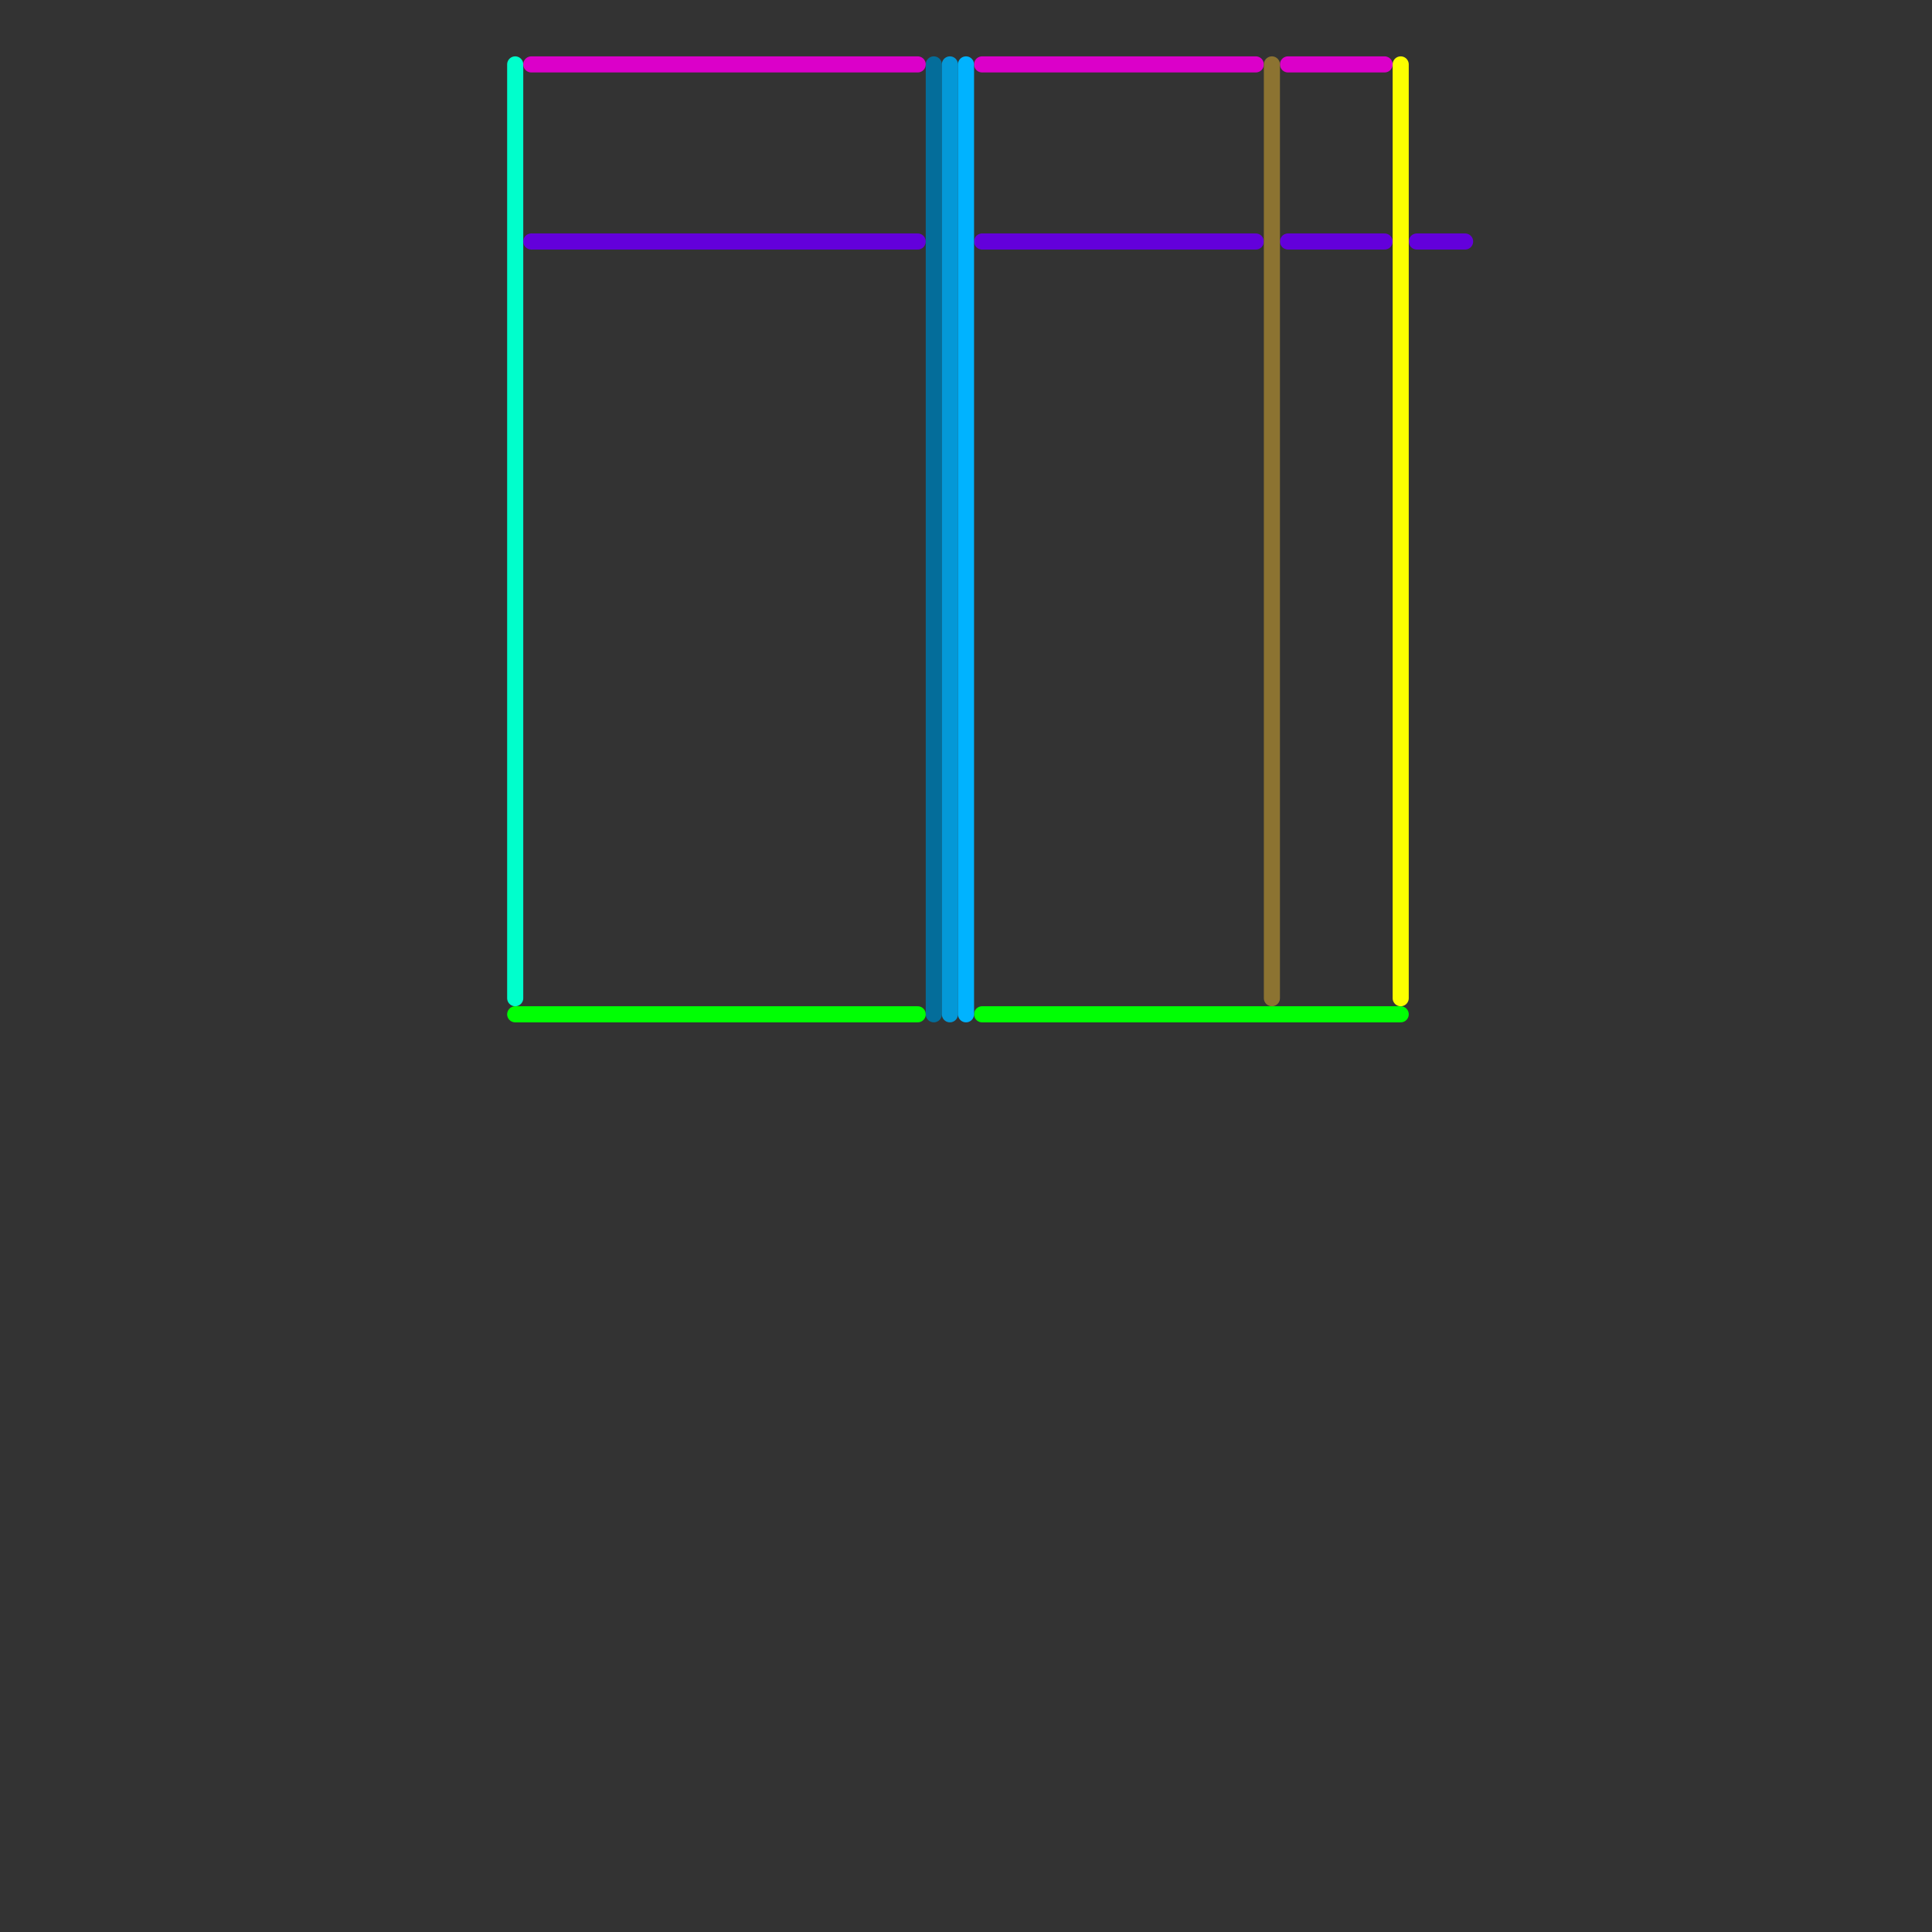 
<svg version="1.1" xmlns="http://www.w3.org/2000/svg" viewBox="0 0 120 120">
<rect x="0" y="0" width="120" height="120" fill="#333333" stroke="none"/>
<style>text { font: 1px Helvetica; font-weight: 600; white-space: pre; dominant-baseline: central; } line { stroke-width: 1; fill: none; stroke-linecap: round; stroke-linejoin: round; } .c0 { stroke: #00ffcc } .c1 { stroke: #00ff04 } .c2 { stroke: #6300db } .c3 { stroke: #db00c9 } .c4 { stroke: #046d9a } .c5 { stroke: #0498d7 } .c6 { stroke: #00b3ff } .c7 { stroke: #8c7331 } .c8 { stroke: #fbff00 }</style><defs><g id="wm-xf"><circle r="1.2" fill="#000"/><circle r="0.9" fill="#fff"/><circle r="0.6" fill="#000"/><circle r="0.3" fill="#fff"/></g><g id="wm"><circle r="0.6" fill="#000"/><circle r="0.3" fill="#fff"/></g></defs><line class="c0" x1="32" y1="4" x2="32" y2="62"/><line class="c1" x1="32" y1="63" x2="57" y2="63"/><line class="c1" x1="61" y1="63" x2="87" y2="63"/><line class="c2" x1="88" y1="15" x2="91" y2="15"/><line class="c2" x1="33" y1="15" x2="57" y2="15"/><line class="c2" x1="80" y1="15" x2="86" y2="15"/><line class="c2" x1="61" y1="15" x2="78" y2="15"/><line class="c3" x1="80" y1="4" x2="86" y2="4"/><line class="c3" x1="61" y1="4" x2="78" y2="4"/><line class="c3" x1="33" y1="4" x2="57" y2="4"/><line class="c4" x1="58" y1="4" x2="58" y2="63"/><line class="c5" x1="59" y1="4" x2="59" y2="63"/><line class="c6" x1="60" y1="4" x2="60" y2="63"/><line class="c7" x1="79" y1="4" x2="79" y2="62"/><line class="c8" x1="87" y1="4" x2="87" y2="62"/>
</svg>
